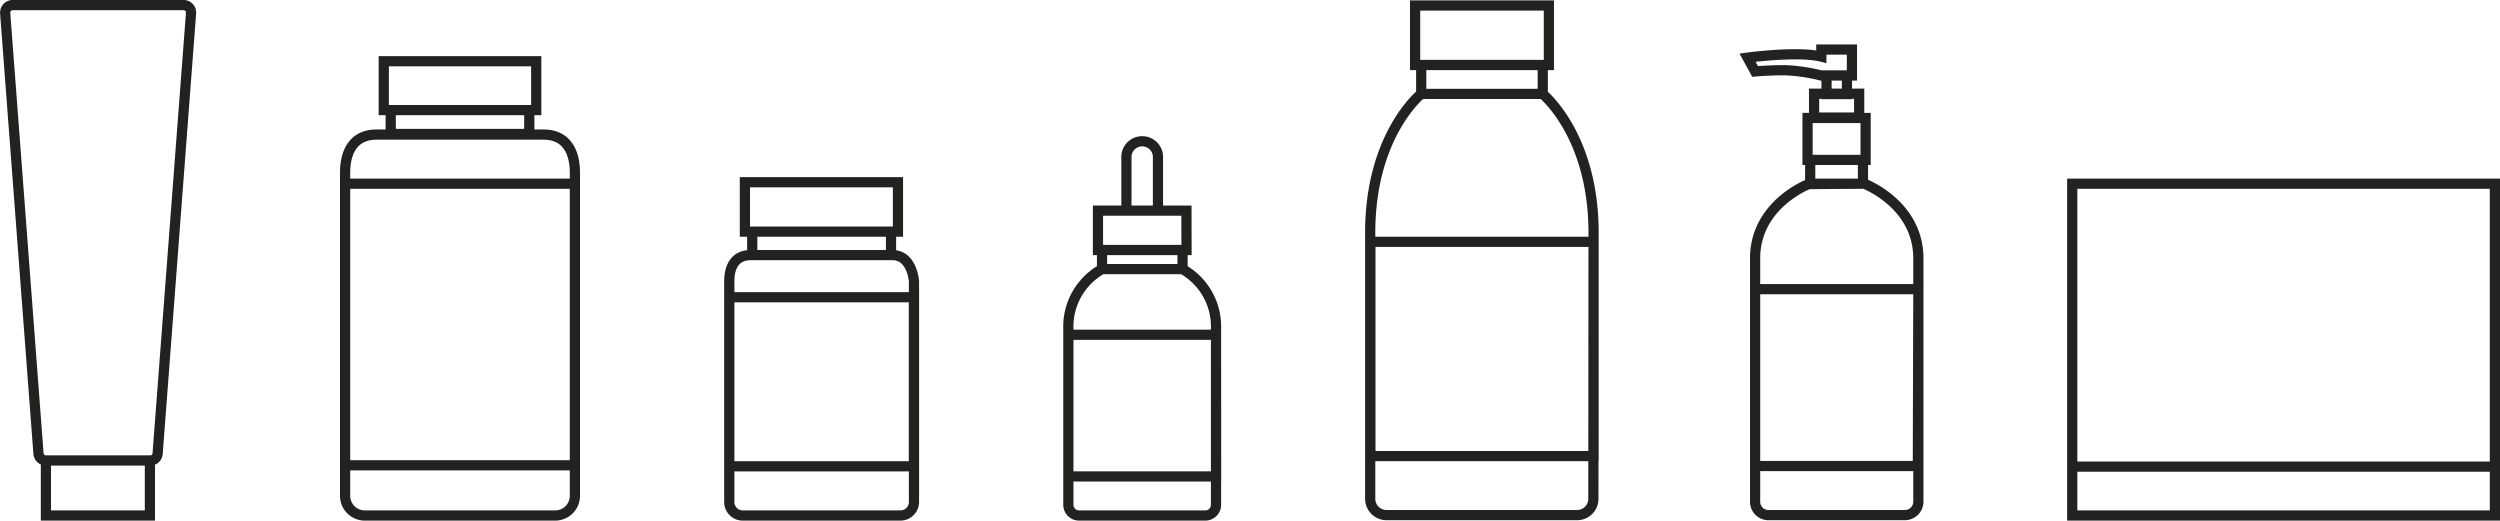 <svg id="Calque_1" data-name="Calque 1" xmlns="http://www.w3.org/2000/svg" viewBox="0 0 245 51.02"><defs><style>.cls-1,.cls-2{fill:none;stroke:#222221;}.cls-1{stroke-miterlimit:3.86;}.cls-2{stroke-miterlimit:10;}</style></defs><path class="cls-1" d="M14.69,50.52H4.5v-5.4H14.69ZM18,.5a.72.72,0,0,1,.72.72v.1l-3.27,43.1a.73.73,0,0,1-.73.71H4.5a.74.74,0,0,1-.73-.71L.51,1.32a.31.31,0,0,1,0-.1A.73.73,0,0,1,1.23.5Z"/><path class="cls-2" d="M38.29,10.79H51.87v2.34H38.29Zm14.26,0H37.61V6H52.55ZM56.34,45.6H33.82V18H56.34ZM37.12,13.19H36.9c-2.85,0-3.08,2.66-3.08,3.73V48.59a1.93,1.93,0,0,0,1.94,1.93H54.4a1.93,1.93,0,0,0,1.94-1.93V16.92c0-1.07-.23-3.73-3.08-3.73H37.12Z"/><path class="cls-2" d="M113.48,20.64V15.27a1.55,1.55,0,0,0-3.09,0v5.37Zm2.4,5.73a6.46,6.46,0,0,1,3.29,5.83V49.47a1.05,1.05,0,0,1-1.06,1.05H105.76a1.05,1.05,0,0,1-1.06-1.05V32.2A6.46,6.46,0,0,1,108,26.37ZM108,24.5h7.89v1.87H108Zm8.28,0H107.6V20.64h8.67Zm2.9,22.19H104.7V32.81h14.47Z"/><path class="cls-2" d="M156.17,22.8c0-9.57-5-13.6-5-13.6H139.28s-5,4-5,13.6V48.89a1.6,1.6,0,0,0,1.6,1.59h18.67a1.59,1.59,0,0,0,1.6-1.59ZM139.28,6.37h11.91V9.2H139.28Zm12.51,0H138.68V.54h13.11Zm4.38,38.33H134.3v-21h21.87Z"/><path class="cls-2" d="M244.5,45.73H203.08v4.79H244.5ZM203.08,18H244.5V50.52H203.08Z"/><path class="cls-2" d="M73.72,22.7h13.6V25H73.72ZM88,22.7H73V17.86H88Zm1.56,23H71.47V29.13H89.56ZM73.72,25h-.15c-1.94,0-2.1,1.82-2.1,2.55V49.2a1.32,1.32,0,0,0,1.32,1.32H88.24a1.33,1.33,0,0,0,1.33-1.32V27.58S89.41,25,87.46,25H73.72Z"/><path class="cls-2" d="M178.48,7.4a17.38,17.38,0,0,0-3.58-.52C173.33,6.88,172,7,172,7l-.74-1.35s4.93-.67,7.23-.1V4.86h3V7.4ZM179,9.22H181V7.39H179ZM182.69,18S188,20,188,25.33V49.17a1.32,1.32,0,0,1-1.33,1.31H173.36A1.31,1.31,0,0,1,172,49.17V25.33c0-5.3,5.25-7.29,5.25-7.29Zm-4.91-8.82h4.42v2.34h-4.42Zm-.38,6.49h5.17V18H177.4Zm5.43,0h-5.69V11.56h5.69Zm5.12,30H172V28.34H188Z"/></svg>